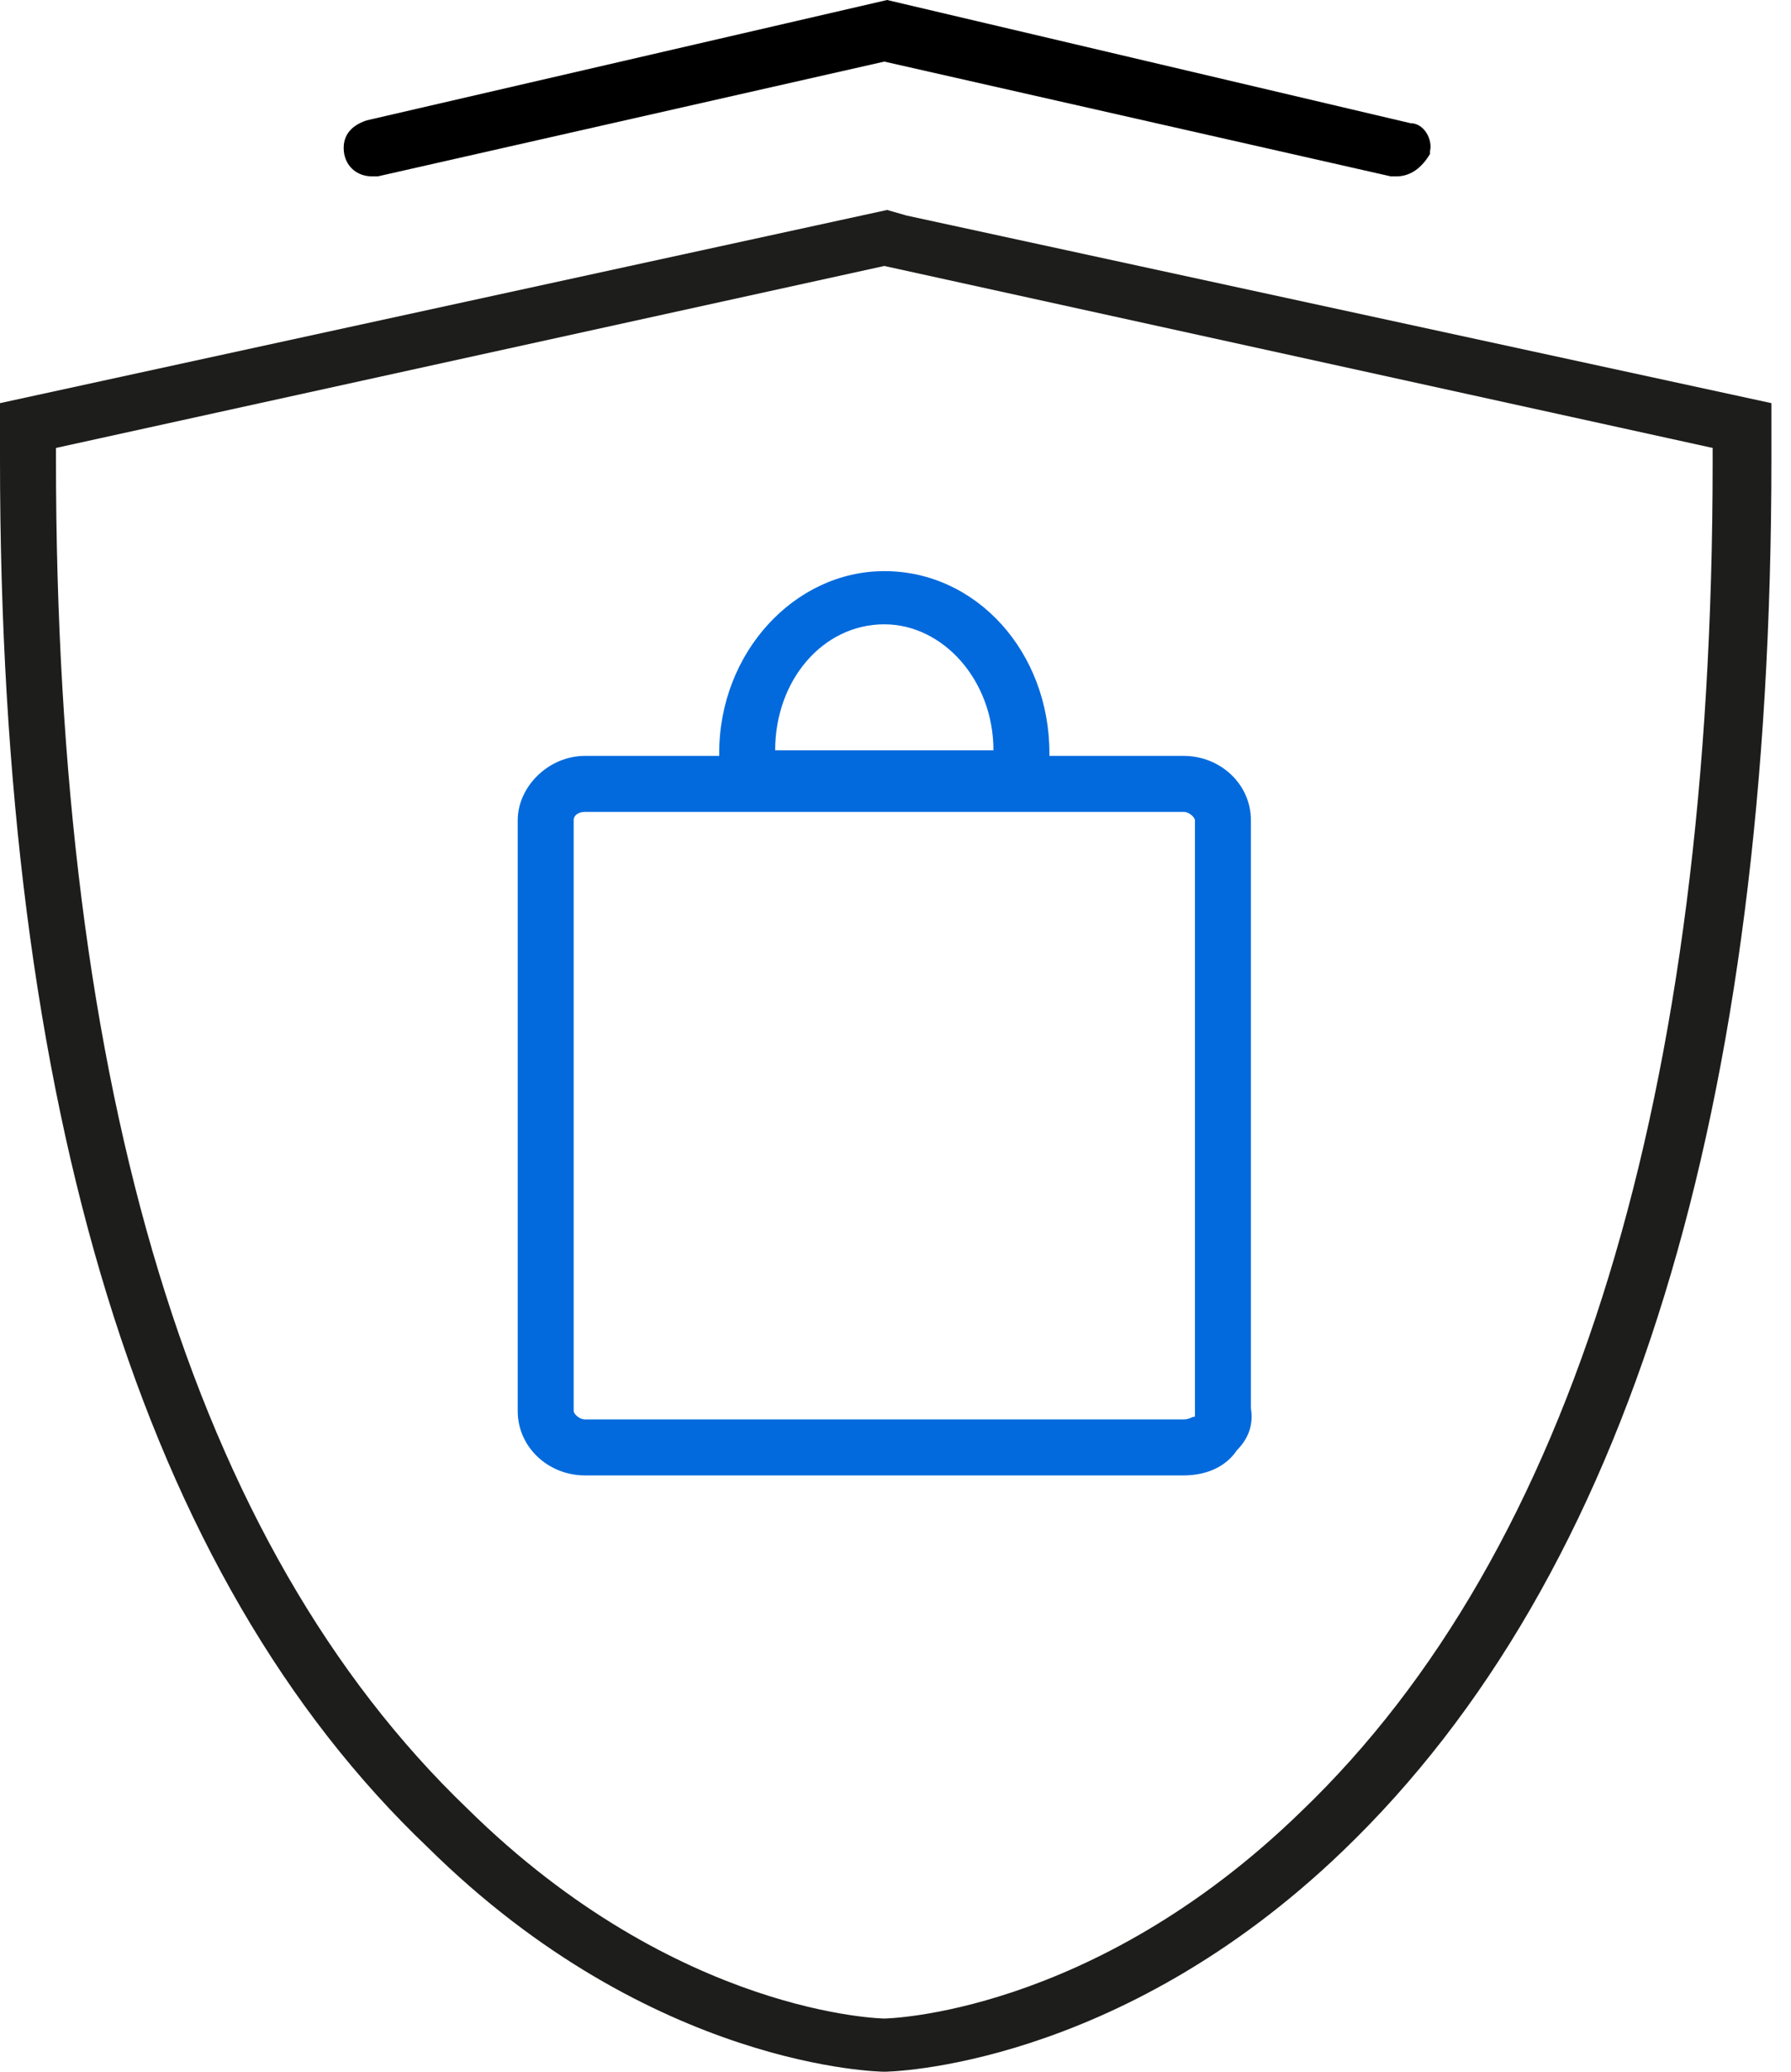 <svg width="64" height="74" viewBox="0 0 64 74" fill="none" xmlns="http://www.w3.org/2000/svg">
<path d="M31.6 74C31.5 74 23.3 73.9 15.3 66C5.1 56.3 0 39.6 0 16.4V14.4L31.7 7.5L32.4 7.7L63.3 14.4V16.4C63.3 39.6 58.2 56.3 48 66.1C39.9 73.9 31.7 74 31.6 74ZM2 16V16.4C2 39 6.9 55.2 16.7 64.6C24.2 72 31.6 72.1 31.6 72.1C31.6 72.1 39 72 46.5 64.7C56.2 55.4 61.2 39.1 61.2 16.5V16L31.6 9.5L2 16Z" fill="#1D1D1B"/>
<path d="M50.4 4.4L31.7 0L13.1 4.3C12.5 4.5 12.2 4.9 12.3 5.5C12.4 6 12.8 6.3 13.3 6.3C13.4 6.3 13.4 6.3 13.5 6.3L31.6 2.2L49.7 6.3H49.9C50.4 6.3 50.8 6 51.1 5.5V5.4C51.2 5 50.9 4.4 50.4 4.4Z" fill="black"/>
<path d="M44.7 50.3V29.3C44.7 28 43.6 27 42.3 27H37.5V26.9C37.5 23.3 34.9 20.4 31.6 20.4C28.4 20.4 25.7 23.3 25.7 26.9V27H20.9C19.6 27 18.5 28.1 18.5 29.3V50.4C18.5 51.7 19.6 52.7 20.9 52.7H42.3C43.1 52.7 43.8 52.4 44.2 51.8C44.6 51.4 44.8 50.9 44.7 50.3ZM27.7 26.8C27.7 24.3 29.4 22.3 31.6 22.3C33.7 22.3 35.5 24.3 35.5 26.8H27.7ZM42.3 50.7H20.9C20.7 50.7 20.5 50.5 20.5 50.4V29.3C20.5 29.1 20.7 29 20.9 29H42.3C42.5 29 42.7 29.2 42.7 29.3V50.4V50.5V50.6C42.6 50.6 42.5 50.7 42.3 50.7Z" fill="#036ADD"/>
</svg>
